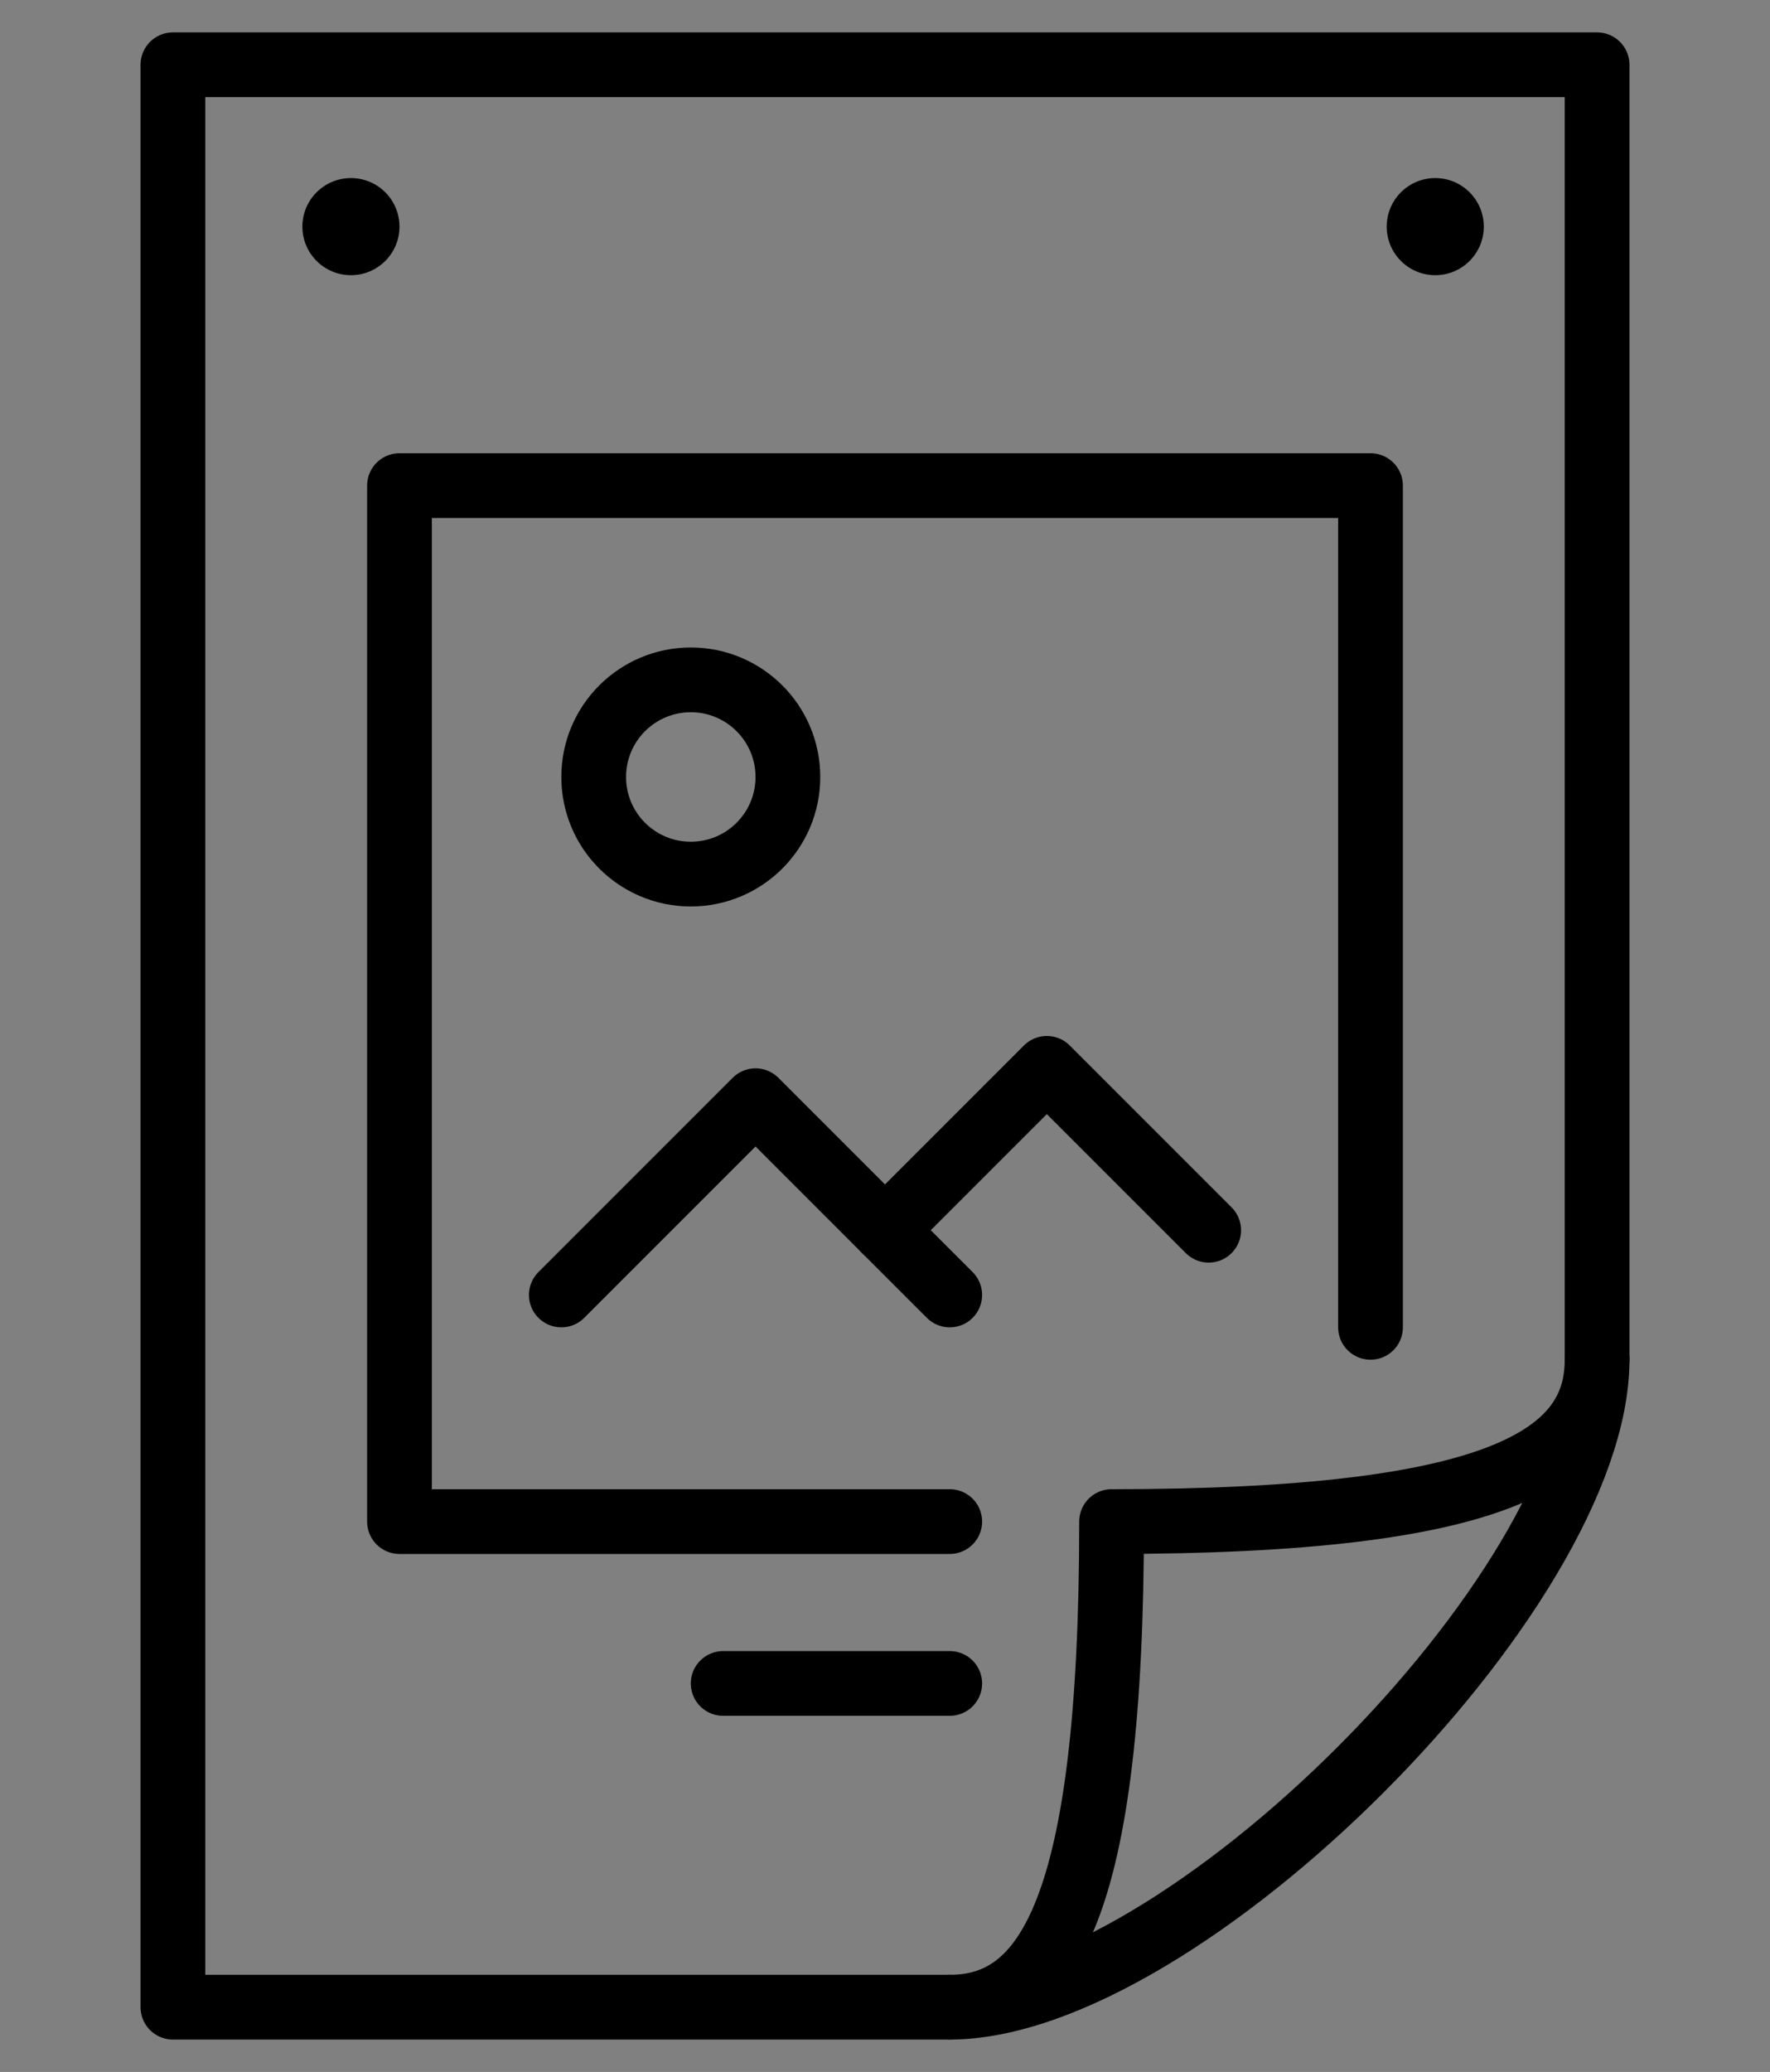<?xml version="1.0" encoding="UTF-8"?>
<svg xmlns="http://www.w3.org/2000/svg" id="Image" viewBox="4.658 0 54.684 64" width="270px" height="316px">
  <rect x="4.658" y="0" width="54.684" height="64" fill="#808080" stroke="none"/>
  <path d="m34,62H10V2h44v40" fill="none" stroke="#000" stroke-linecap="round" stroke-linejoin="round" stroke-width="2"/>
  <circle cx="49" cy="7" r="1.5"/>
  <circle cx="15.5" cy="7" r="1.5"/>
  <g>
    <path d="m54,42c0,3-3,5-15,5,0,12-2,15-5,15,7.14,0,20-12.85,20-20Z" fill="none" stroke="#000" stroke-linecap="round" stroke-linejoin="round" stroke-width="2"/>
    <path d="m34,47h-17V15h30v26" fill="none" stroke="#000" stroke-linecap="round" stroke-linejoin="round" stroke-width="2"/>
    <circle cx="26" cy="24" r="3" fill="none" stroke="#000" stroke-linecap="round" stroke-linejoin="round" stroke-width="2"/>
    <path d="m22,40l6-6,6,6" fill="none" stroke="#000" stroke-linecap="round" stroke-linejoin="round" stroke-width="2"/>
    <path d="m32,38l5-5,5,5" fill="none" stroke="#000" stroke-linecap="round" stroke-linejoin="round" stroke-width="2"/>
    <path d="m27,52h7" fill="none" stroke="#000" stroke-linecap="round" stroke-linejoin="round" stroke-width="2"/>
  </g>
<path fill="#ffffff" stroke="none" d="M0,0h64v64h-64zM0,0v64h64v-64z"/><path fill="#ffffff" stroke="none" d="M4.658,0h54.684v64h-54.684zM0,0v64h64v-64z"/></svg>
